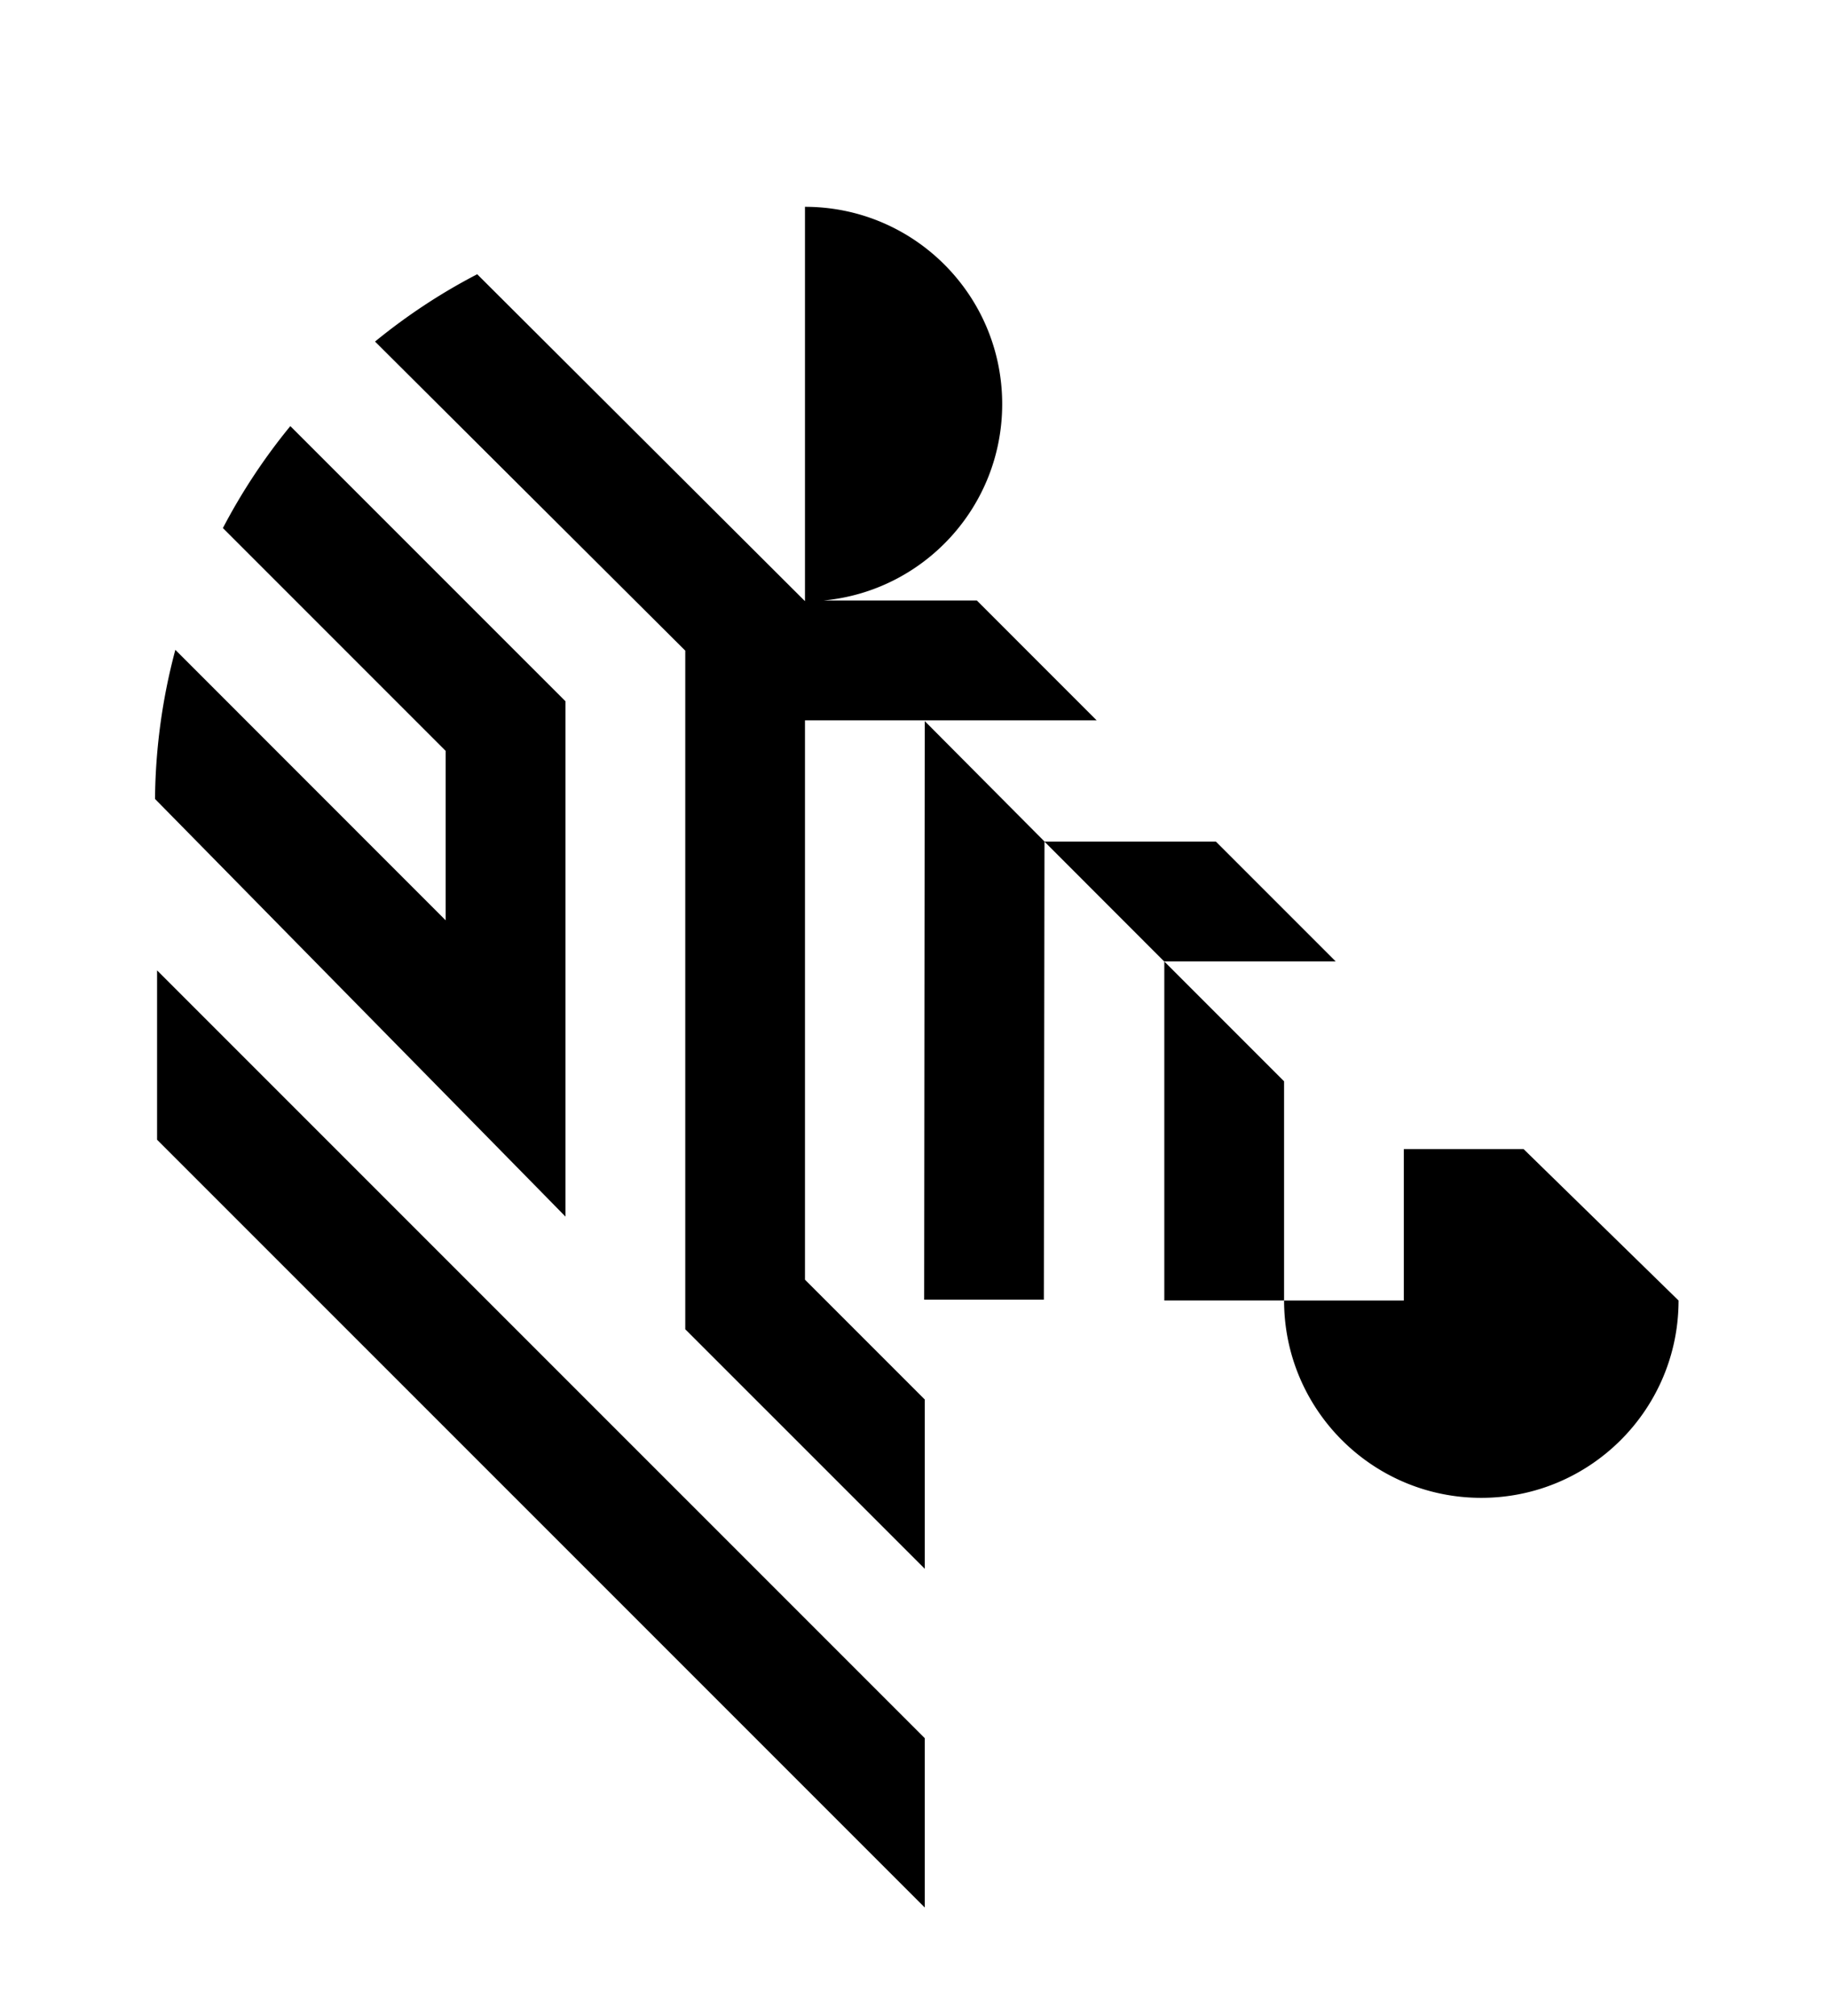 <svg xmlns="http://www.w3.org/2000/svg" viewBox="0 0 216 238"><path d="m151.646 127.673-14.144-14.148v40.028h14.144v-25.88zm-56.581-42.62h34.448L115.43 70.968l-.062-.067H97.252c11.842-1.104 21.104-11.062 21.104-23.191 0-12.858-10.42-23.291-23.291-23.291v46.55h-.011L56.357 32.38a69.153 69.153 0 0 0-5.959 3.477 70.883 70.883 0 0 0-6.107 4.472l36.636 36.493v80.127l28.285 28.282V165.24l-14.147-14.147v-66.04Z"/><path d="m109.212 85.14-.071 68.313h14.135l.075-54.097-14.14-14.216zm48.529 28.372-14.14-14.138h-20.25l14.126 14.138h20.264zM66.78 143.648v-60.85L34.287 50.31a70.518 70.518 0 0 0-7.964 12.04l26.31 26.31v20.005L20.708 76.727a70.407 70.407 0 0 0-2.401 17.607s46.888 47.67 48.473 49.314Zm-48.23-29.074v19.996l90.662 90.655v-19.996L18.55 114.573zm161.385 21.103h-14.148v17.876h-14.14c0 12.867 10.425 23.3 23.29 23.3 12.863 0 23.296-10.433 23.296-23.3l-18.298-17.876Z"/></svg>